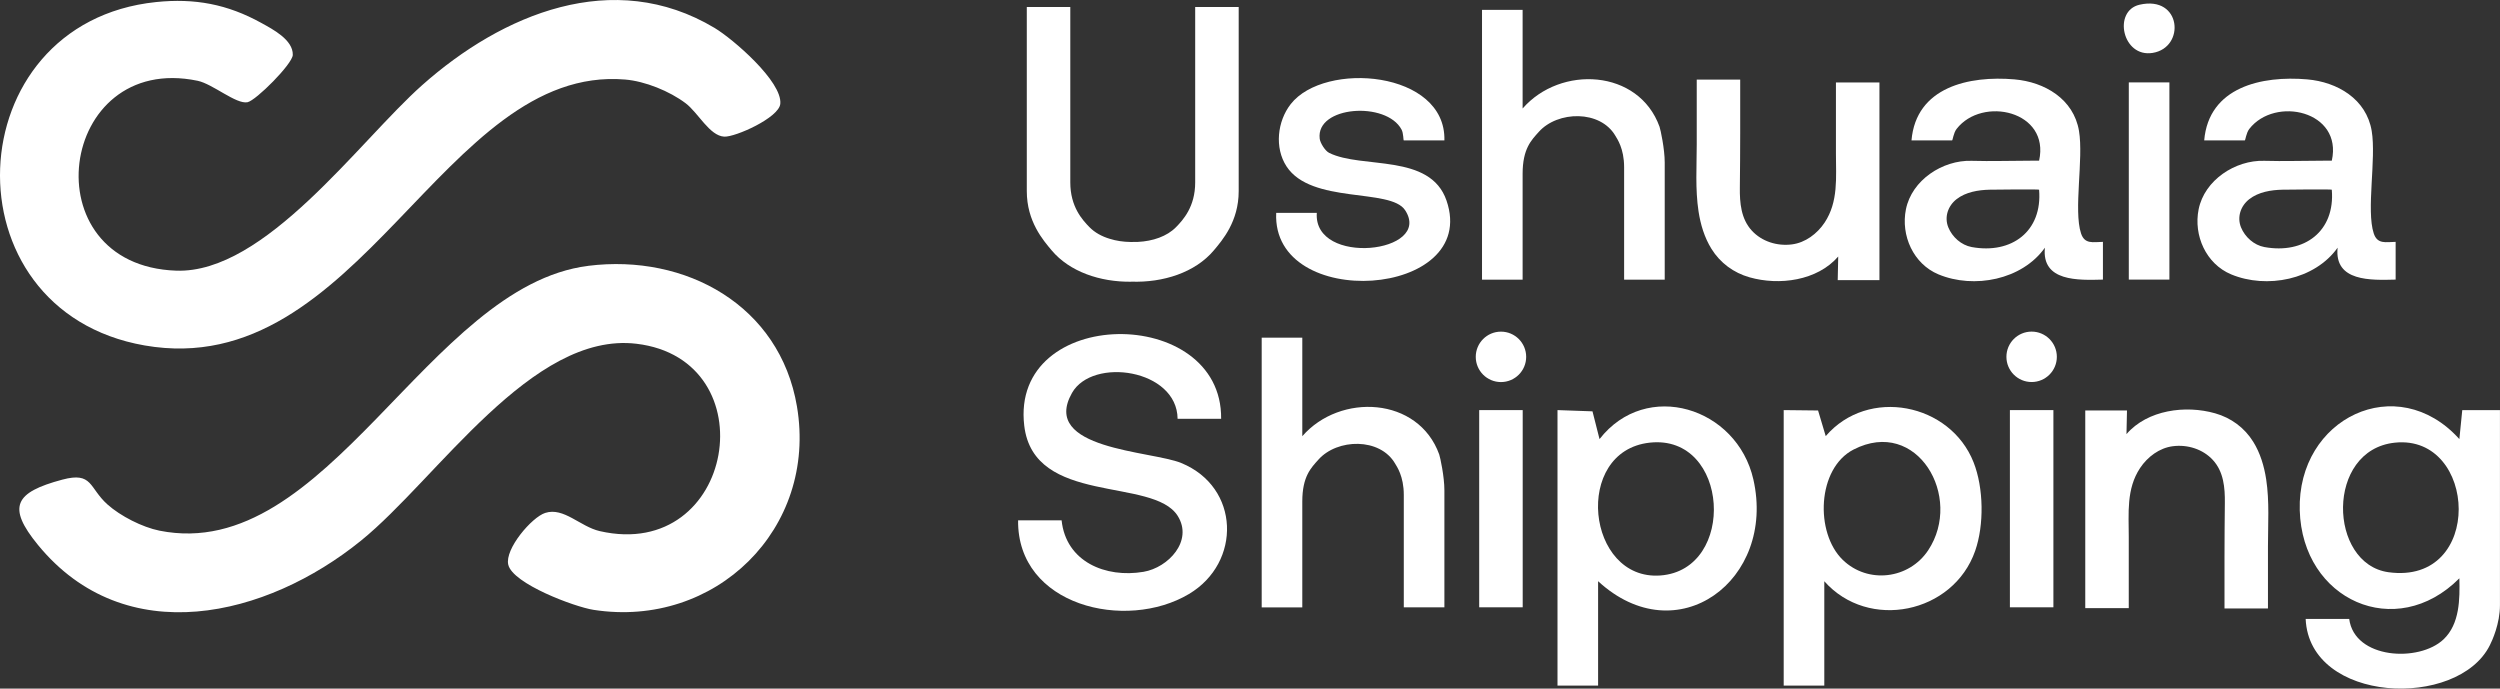 <svg xmlns="http://www.w3.org/2000/svg" id="Capa_1" viewBox="0 0 646.55 178.08"><rect x="0" y="0" width="646.55" height="178.08" fill="#333333" stroke="none"/><path d="M152.12,68.75c25.24-3.17,49.59,10.25,53.99,36.37,5.34,31.67-21.15,57.48-52.6,52.6-4.9-.76-20.95-6.76-22.07-11.7-.92-4.07,6.1-12.26,9.56-13.37,4.8-1.55,9.04,3.55,14.12,4.71,35.02,7.99,43.65-44.4,9.46-48.46-27.05-3.21-51.5,34.93-71.19,50.9-24.42,19.81-60.96,28.74-83.58,1.12-8.07-9.85-6-13.59,6.32-16.88,7.87-2.1,6.85,2.11,11.65,6.41,3.36,3.01,9.03,5.9,13.46,6.79,43.44,8.7,69.37-63.26,110.86-68.48Z" fill="#fff"></path><path d="M40.39.53c9.99-1.03,18.43.56,27.17,5.39,3.05,1.68,8.26,4.4,8.16,8.28-.06,2.33-9.53,11.81-11.72,12.24-2.93.57-8.99-4.74-12.9-5.55-36.16-7.52-43.49,47.77-5.54,49.11,23.01.81,47.29-33.46,63.6-47.96,20.73-18.42,49.46-30.47,75.62-14.83,4.81,2.88,17.58,13.9,17.02,19.65-.35,3.59-11.64,8.63-14.5,8.48-3.8-.2-6.73-6.19-10-8.65-4.14-3.12-10.47-5.69-15.63-6.12-47.14-3.93-68.58,78.48-124.27,68.77C-14.47,80.29-11.37,5.86,40.39.53Z" fill="#fff"></path><path d="M607.55,160.06c1.35,10.42,18.09,11.29,24.41,5.28,4.18-3.97,4.22-10.39,4.08-15.78-16.43,16.52-40.63,5.64-41.28-17.59-.67-23.82,25.16-36.32,41.28-18.41l.75-7.5h9.75v50.42c0,4.88-2.03,9.22-2.6,10.36-8.25,16.67-46.71,15.12-47.65-6.78h11.25ZM619.38,114.48c-18,1.87-17.25,31.38-1.65,33.51,24.79,3.37,23.03-35.73,1.65-33.51Z" fill="#fff"></path><path d="M315.8,108.31h-11.25c-.12-12.84-22.01-16.04-27.31-6.69-8.29,14.64,20.53,14.95,28.25,18.12,15.23,6.25,15.64,25.76,2,33.88-16.32,9.72-44.45,3.07-44.19-19.06h11.25c1.12,10.74,11.4,14.99,21.2,13.32,6.41-1.09,12.89-8.02,8.82-14.47-6.38-10.11-37.22-2.58-39.68-23.31-3.7-31.15,51.24-31.44,50.92-1.79Z" fill="#fff"></path><path d="M320.35,1.81v47.63c0,7.84-4.23,12.69-6.43,15.31-4.81,5.72-13.09,8.39-21.4,8.09v.02c-8.02.09-15.89-2.58-20.54-8.11-2.2-2.62-6.43-7.47-6.43-15.31V1.81h11.25v45.37c0,6.28,3.11,9.68,4.95,11.56,1.37,1.4,3.19,2.4,5.22,3.01,1.7.54,3.56.81,5.43.83.09-.01.17,0,.25,0,.56.01,1.11.01,1.66-.02,3.82-.19,7.49-1.42,9.84-3.82,1.84-1.88,4.95-5.28,4.95-11.56V1.81h11.25Z" fill="#fff"></path><path d="M292.65,62.58c.56.01,1.11.01,1.66-.02" fill="#fff"></path><path d="M413.3,150.31v27h-10.5v-71.25l9.05.32,1.82,7.18c12.09-15.53,35.56-8.24,39.79,10.45,5.89,25.99-19.7,45.16-40.17,26.29ZM426.64,114.48c-19.94,2.19-16.37,35.76,2.77,34.35,19.8-1.46,17.88-36.62-2.77-34.35Z" fill="#fff"></path><path d="M471.8,150.31v27h-10.5v-71.25l8.89.1,1.98,6.63c10.95-12.76,32.2-8.55,38.24,6.78,2.61,6.62,2.75,16.19.41,22.89-5.65,16.22-27.61,20.77-39.03,7.85ZM476.57,144.79c6.52,6.32,17.15,4.99,22.1-2.48,9.12-13.76-2.86-34.5-19.3-26.05-9.46,4.86-10.02,21.53-2.8,28.53Z" fill="#fff"></path><path d="M570.05,36.31c1.18-13.82,14.9-16.8,26.65-15.78,7.79.68,15.28,5.06,16.67,13.33,1.21,7.24-1.44,20.49.52,26.48.94,2.89,3.12,2.25,5.67,2.21v9.76c-6.34.16-15.9.57-15.01-8.25-5.92,8.33-18.36,10.71-27.52,6.9-6.51-2.71-9.78-10.07-8.42-16.83,1.52-7.55,9.47-12.76,16.96-12.54,5.06.15,10.15-.03,15.21-.03h2.27c2.87-12.88-14.7-16.78-21.34-8.21-.81,1.04-1,2.96-1.16,2.96h-10.5ZM603.05,49.06c-.01-.14-11.76-.03-12.76,0-2.94.06-6.19.59-8.57,2.44-2.24,1.74-3.23,4.63-2.15,7.3,1.02,2.5,3.35,4.59,6.03,5.09,10.33,1.9,18.35-4.06,17.45-14.82Z" fill="#fff"></path><path d="M336.8,87.31v25.5c9.78-11.25,30.03-10.23,35.41,4.72.26.73,1.34,5.73,1.34,9.26v30.28h-10.5v-29.1c0-4.84-1.84-7.37-2.23-8.05-3.91-6.79-14.97-6.53-19.85-1.05-1.88,2.11-4.17,4.31-4.17,10.83v27.38h-10.5v-69.75h10.5Z" fill="#fff"></path><path d="M450.05,20.56v13.9c0,4.69-.04,9.37-.09,14.06-.05,3.94.3,8.09,3.1,11.13,2.61,2.83,6.57,4.04,10.34,3.56,3.5-.44,6.56-2.76,8.48-5.64,3.59-5.41,2.93-11.68,2.93-17.83v-10.78c0-.43,0-7.63,0-7.63h11.25v51.12h-10.79s.13-6.11.13-6.11c-5.43,6.28-15.28,7.56-22.93,5.38-4.12-1.17-7.58-3.71-9.85-7.36-1.82-2.93-2.83-6.31-3.35-9.72-.87-5.76-.46-11.58-.46-17.37v-16.68s11.25,0,11.25,0Z" fill="#fff"></path><path d="M373.55,36.31h-10.5c-.14,0-.07-1.84-.57-2.78-3.93-7.43-22.22-6.14-21.18,2.34.13,1.09,1.38,3.14,2.45,3.67,8.49,4.22,26.12,0,30.35,12.34,8.67,25.28-45.23,28.83-44.05,3.18h10.5c-.95,13.91,30.15,10.42,22.83-.71-3.81-5.78-24.26-1.48-30.67-11.33-3.13-4.81-2.38-11.64,1.09-16.09,8.76-11.23,40.19-8.63,39.75,9.37Z" fill="#fff"></path><rect x="382.55" y="106.06" width="11.25" height="51" fill="#fff"></rect><rect x="519.8" y="106.06" width="11.25" height="51" fill="#fff"></rect><rect x="550.55" y="21.31" width="10.5" height="51" fill="#fff"></rect><path d="M553.33,1.22c10.88-2.49,11.91,11.07,3.4,12.46-7.87,1.29-10.35-10.87-3.4-12.46Z" fill="#fff"></path><circle cx="525.42" cy="92.28" r="6.52" fill="#fff"></circle><circle cx="388.18" cy="92.29" r="6.52" fill="#fff"></circle><path d="M494.35,36.31c1.18-13.82,14.9-16.8,26.65-15.78,7.79.68,15.28,5.06,16.67,13.33,1.21,7.24-1.44,20.49.52,26.48.94,2.89,3.12,2.25,5.67,2.21v9.76c-6.34.16-15.9.57-15.01-8.25-5.92,8.33-18.36,10.71-27.52,6.9-6.51-2.71-9.78-10.07-8.42-16.83,1.52-7.55,9.47-12.76,16.96-12.54,5.06.15,10.15-.03,15.21-.03h2.27c2.87-12.88-14.7-16.78-21.34-8.21-.81,1.04-1,2.96-1.16,2.96h-10.5ZM527.35,49.06c-.01-.14-11.76-.03-12.76,0-2.94.06-6.19.59-8.57,2.44-2.24,1.74-3.23,4.63-2.15,7.3,1.02,2.5,3.35,4.59,6.03,5.09,10.33,1.9,18.35-4.06,17.45-14.82Z" fill="#fff"></path><path d="M575.3,157.38v-13.23c0-4.69.04-9.37.09-14.06.05-3.94-.3-8.09-3.1-11.13-2.61-2.83-6.57-4.04-10.34-3.56-3.5.44-6.56,2.76-8.48,5.64-3.59,5.41-2.93,11.68-2.93,17.83v10.78c0,.43,0,7.63,0,7.63h-11.25v-51.12h10.79s-.13,6.11-.13,6.11c5.43-6.28,15.28-7.56,22.93-5.38,4.12,1.17,7.58,3.71,9.85,7.36,1.82,2.93,2.83,6.31,3.35,9.72.87,5.76.46,11.58.46,17.37v16.02s-11.25,0-11.25,0Z" fill="#fff"></path><path d="M393.78,2.56v25.5c9.78-11.25,30.03-10.23,35.41,4.72.26.73,1.34,5.73,1.34,9.26v30.28h-10.5v-29.1c0-4.84-1.84-7.37-2.23-8.05-3.91-6.79-14.97-6.53-19.85-1.05-1.88,2.11-4.17,4.31-4.17,10.83v27.38h-10.5V2.56h10.5Z" fill="#fff"></path></svg>